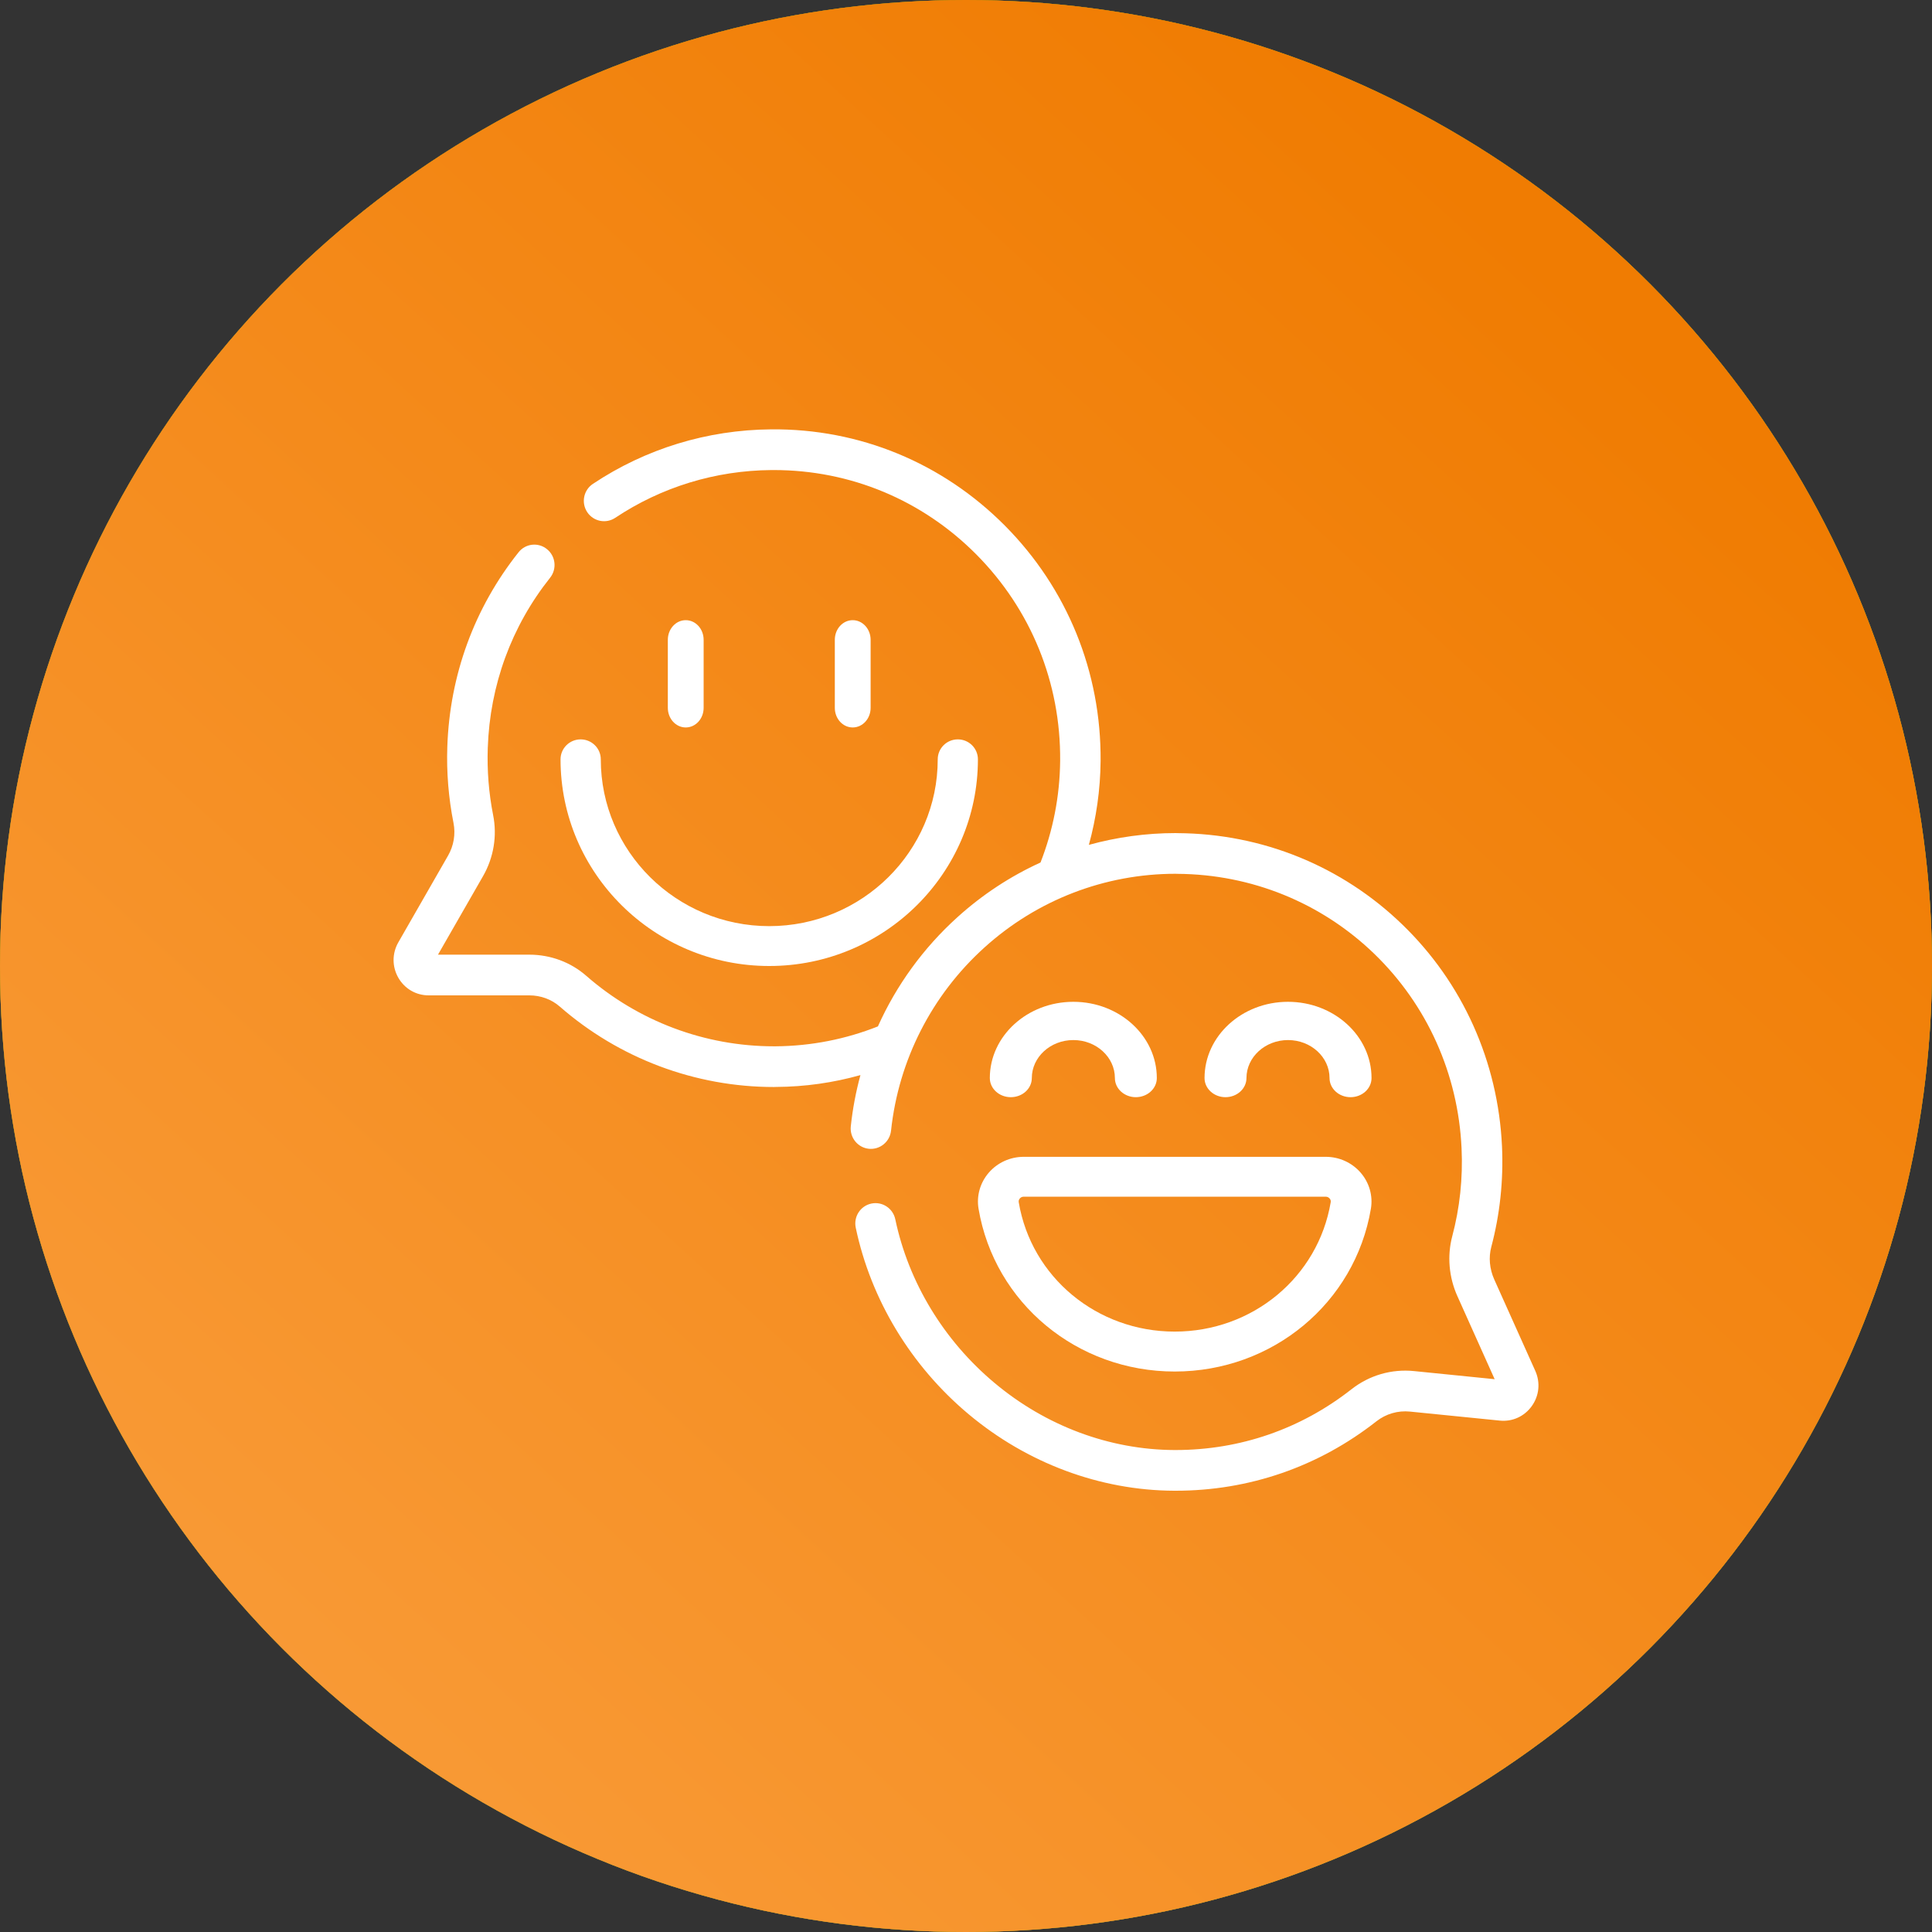<svg width="30" height="30" viewBox="0 0 30 30" fill="none" xmlns="http://www.w3.org/2000/svg">
<rect x="0" y="0" width="30" height="30" fill="#333333" stroke="none"/>
<circle cx="15" cy="15" r="15" transform="matrix(-1 0 0 1 30 0)" fill="#F79126"/>
<circle cx="15" cy="15" r="15" transform="matrix(-1 0 0 1 30 0)" fill="url(#paint0_linear_35_468)"/>
<circle cx="15" cy="15" r="15" transform="matrix(-1 0 0 1 30 0)" fill="url(#paint1_linear_35_468)"/>
<path d="M23.84 21.287L23.202 19.866C23.13 19.704 23.113 19.525 23.157 19.361C23.291 18.855 23.347 18.33 23.323 17.801C23.262 16.485 22.712 15.26 21.773 14.354C20.836 13.448 19.598 12.945 18.288 12.937C18.277 12.936 18.266 12.936 18.255 12.936C17.796 12.936 17.343 12.999 16.908 13.119C17.022 12.703 17.086 12.267 17.09 11.817C17.101 10.436 16.573 9.138 15.604 8.162C14.634 7.186 13.345 6.654 11.973 6.667C10.981 6.675 10.025 6.968 9.206 7.514C9.062 7.61 9.022 7.806 9.118 7.952C9.214 8.097 9.408 8.137 9.553 8.041C10.27 7.563 11.108 7.306 11.978 7.299C11.991 7.299 12.004 7.299 12.017 7.299C13.204 7.299 14.319 7.763 15.16 8.609C16.009 9.464 16.472 10.602 16.462 11.812C16.457 12.368 16.349 12.901 16.157 13.393C15.69 13.606 15.255 13.891 14.866 14.243C14.337 14.721 13.919 15.299 13.632 15.938C13.138 16.134 12.602 16.243 12.043 16.247C12.034 16.247 12.026 16.247 12.017 16.247C10.945 16.247 9.911 15.858 9.103 15.152C8.862 14.941 8.548 14.824 8.22 14.824H6.801L7.501 13.604C7.666 13.316 7.722 12.979 7.657 12.655C7.59 12.315 7.562 11.965 7.574 11.614C7.607 10.639 7.942 9.725 8.542 8.971C8.65 8.835 8.629 8.636 8.493 8.527C8.358 8.417 8.16 8.439 8.052 8.576C7.367 9.437 6.984 10.48 6.946 11.593C6.932 11.992 6.965 12.391 7.042 12.779C7.076 12.952 7.046 13.133 6.957 13.287L6.185 14.633C6.087 14.805 6.087 15.01 6.185 15.182C6.284 15.354 6.46 15.456 6.657 15.456H8.219C8.396 15.456 8.564 15.518 8.691 15.629C9.614 16.435 10.794 16.879 12.017 16.879C12.027 16.879 12.037 16.879 12.047 16.878C12.501 16.876 12.941 16.812 13.361 16.694C13.29 16.953 13.24 17.219 13.211 17.49C13.193 17.663 13.317 17.819 13.49 17.838C13.662 17.856 13.817 17.731 13.836 17.557C13.953 16.462 14.468 15.452 15.286 14.713C16.103 13.974 17.156 13.568 18.255 13.568C18.265 13.568 18.274 13.568 18.284 13.569C19.432 13.576 20.517 14.017 21.339 14.81C22.16 15.604 22.642 16.676 22.695 17.83C22.717 18.294 22.668 18.755 22.55 19.198C22.47 19.502 22.498 19.832 22.63 20.126L23.209 21.416L21.957 21.29C21.607 21.255 21.263 21.355 20.986 21.572C20.199 22.19 19.255 22.516 18.255 22.516C18.248 22.516 18.241 22.516 18.234 22.516C17.231 22.512 16.239 22.142 15.443 21.474C14.656 20.816 14.108 19.913 13.902 18.933C13.866 18.762 13.699 18.653 13.53 18.689C13.36 18.725 13.252 18.893 13.288 19.064C13.523 20.182 14.146 21.211 15.041 21.96C15.95 22.721 17.082 23.143 18.231 23.148C18.239 23.148 18.247 23.148 18.255 23.148C19.397 23.148 20.474 22.776 21.373 22.07C21.521 21.954 21.707 21.9 21.894 21.919L23.289 22.059C23.485 22.079 23.671 21.994 23.786 21.833C23.901 21.672 23.921 21.468 23.84 21.287Z" fill="white"/>
<path d="M11.945 15C13.732 15 15.185 13.56 15.185 11.791C15.185 11.62 15.046 11.481 14.873 11.481C14.7 11.481 14.561 11.62 14.561 11.791C14.561 13.219 13.387 14.381 11.945 14.381C10.502 14.381 9.329 13.219 9.329 11.791C9.329 11.62 9.189 11.481 9.016 11.481C8.844 11.481 8.704 11.62 8.704 11.791C8.704 13.56 10.158 15 11.945 15Z" fill="white"/>
<path d="M10.926 10.991V9.935C10.926 9.766 10.802 9.63 10.648 9.63C10.495 9.63 10.37 9.766 10.37 9.935V10.991C10.37 11.16 10.495 11.296 10.648 11.296C10.802 11.296 10.926 11.16 10.926 10.991Z" fill="white"/>
<path d="M13.519 10.991V9.935C13.519 9.766 13.394 9.63 13.241 9.63C13.087 9.63 12.963 9.766 12.963 9.935V10.991C12.963 11.16 13.087 11.296 13.241 11.296C13.394 11.296 13.519 11.16 13.519 10.991Z" fill="white"/>
<path d="M15.195 18.77C15.443 20.234 16.724 21.297 18.241 21.297C19.758 21.297 21.039 20.234 21.287 18.77C21.321 18.57 21.263 18.365 21.128 18.209C20.993 18.053 20.795 17.963 20.586 17.963H15.896C15.687 17.963 15.489 18.053 15.354 18.209C15.219 18.365 15.161 18.57 15.195 18.77ZM15.836 18.61C15.845 18.599 15.864 18.582 15.896 18.582H20.586C20.617 18.582 20.637 18.599 20.646 18.61C20.657 18.622 20.668 18.642 20.663 18.669C20.466 19.833 19.448 20.677 18.241 20.677C17.034 20.677 16.015 19.833 15.819 18.669C15.814 18.642 15.825 18.622 15.836 18.61Z" fill="white"/>
<path d="M15.696 17.037C15.876 17.037 16.022 16.904 16.022 16.74C16.022 16.415 16.311 16.15 16.667 16.15C17.023 16.15 17.312 16.415 17.312 16.74C17.312 16.904 17.458 17.037 17.637 17.037C17.817 17.037 17.963 16.904 17.963 16.74C17.963 16.087 17.382 15.556 16.667 15.556C15.952 15.556 15.37 16.087 15.37 16.74C15.37 16.904 15.516 17.037 15.696 17.037Z" fill="white"/>
<path d="M19.355 16.74C19.355 16.415 19.645 16.15 20 16.15C20.356 16.15 20.645 16.415 20.645 16.74C20.645 16.904 20.791 17.037 20.971 17.037C21.151 17.037 21.297 16.904 21.297 16.74C21.297 16.087 20.715 15.556 20 15.556C19.285 15.556 18.704 16.087 18.704 16.74C18.704 16.904 18.85 17.037 19.029 17.037C19.209 17.037 19.355 16.904 19.355 16.74Z" fill="white"/>
<defs>
<linearGradient id="paint0_linear_35_468" x1="2.614" y1="25.512" x2="21.986" y2="14.031" gradientUnits="userSpaceOnUse">
<stop offset="0.14" stop-color="#7FA923"/>
<stop offset="0.929" stop-color="#73990F"/>
</linearGradient>
<linearGradient id="paint1_linear_35_468" x1="9.837" y1="0.571" x2="44.651" y2="38.686" gradientUnits="userSpaceOnUse">
<stop stop-color="#F07C02"/>
<stop offset="1" stop-color="#FFB05C"/>
</linearGradient>
</defs>
</svg>
